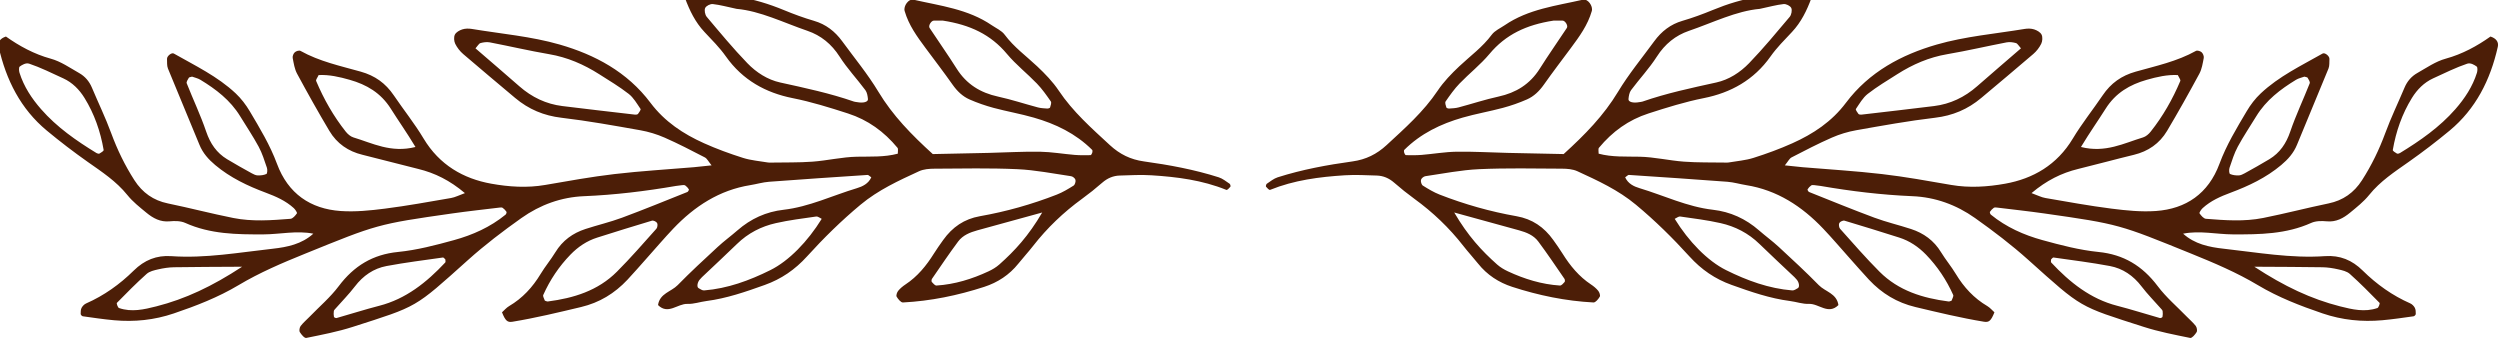 <svg xmlns="http://www.w3.org/2000/svg" xmlns:xlink="http://www.w3.org/1999/xlink" xmlns:serif="http://www.serif.com/" width="100%" height="100%" viewBox="0 0 414 59" xml:space="preserve" style="fill-rule:evenodd;clip-rule:evenodd;stroke-linejoin:round;stroke-miterlimit:2;">    <g transform="matrix(1,0,0,1,-4770,-2924)">        <g transform="matrix(1.388,0,0,2.914,-66.193,-196.568)">            <g transform="matrix(0.195,0,0,0.172,3126.96,830.031)">                <g transform="matrix(0.987,0,0,0.531,-7.065,695)">                    <path d="M2625.99,1442.65C2623.81,1441.19 2621.66,1439.41 2619.25,1438.64C2604.09,1433.79 2588.5,1430.92 2572.84,1428.74C2564.6,1427.6 2557.87,1424.27 2551.74,1418.59C2540.41,1408.08 2528.87,1397.89 2520.07,1384.71C2516.35,1379.13 2511.56,1374.19 2506.71,1369.6C2499.89,1363.14 2492.29,1357.66 2486.55,1349.91C2484.65,1347.33 2481.3,1345.9 2478.56,1344.02C2463.79,1333.89 2446.57,1331.93 2429.91,1328.09C2427.06,1327.43 2423.64,1332.06 2424.54,1335.18C2427.05,1343.94 2432.23,1351.06 2437.46,1358.14C2443.09,1365.75 2448.84,1373.28 2454.29,1381.04C2457.11,1385.05 2460.48,1388.31 2464.76,1390.19C2469.58,1392.31 2474.59,1394.06 2479.65,1395.43C2487.94,1397.66 2496.43,1399.12 2504.67,1401.51C2518.09,1405.38 2530.55,1411.36 2540.78,1421.57C2541.09,1421.88 2540.99,1422.84 2540.82,1423.4C2540.64,1423.97 2540.13,1424.85 2539.76,1424.85C2536.5,1424.91 2533.23,1424.97 2529.99,1424.7C2522.78,1424.1 2515.58,1422.83 2508.37,1422.71C2497.84,1422.55 2487.3,1423.19 2476.77,1423.44C2464.97,1423.72 2453.17,1423.94 2441.98,1424.18C2428.78,1412.14 2417.17,1400.24 2408.26,1385.4C2401.64,1374.37 2393.4,1364.38 2385.82,1353.97C2381.32,1347.79 2375.67,1343.4 2368.33,1341.27C2362,1339.42 2355.78,1337.11 2349.67,1334.58C2340.44,1330.76 2331.03,1327.85 2321.18,1326.32C2312.72,1325.01 2304.33,1323.16 2295.9,1321.57C2294.61,1321.32 2293.31,1321.15 2292.01,1321C2289.79,1320.73 2287.47,1324.61 2288.37,1327.07C2291.22,1334.84 2294.76,1342.14 2300.43,1348.19C2305.03,1353.11 2309.85,1357.92 2313.72,1363.42C2324.11,1378.18 2338.48,1386.04 2355.07,1389.36C2366.77,1391.7 2378.02,1395.22 2389.35,1398.89C2401.82,1402.93 2411.76,1410.2 2420.1,1420.27C2420.69,1420.98 2420.25,1422.61 2420.29,1423.93C2411.93,1426.18 2403.42,1425.64 2394.88,1425.82C2385.71,1426.02 2376.6,1428.21 2367.42,1428.9C2358.89,1429.53 2350.31,1429.32 2341.74,1429.48C2341.09,1429.49 2340.41,1429.52 2339.77,1429.41C2334.61,1428.52 2329.29,1428.13 2324.33,1426.55C2316.15,1423.95 2308.03,1420.98 2300.18,1417.44C2287.38,1411.67 2275.81,1404.07 2266.98,1392.27C2252.57,1373 2232.41,1362.31 2210.7,1356.03C2193.03,1350.92 2174.41,1349.35 2156.2,1346.31C2154.28,1346 2152.14,1346.01 2150.33,1346.6C2148.58,1347.16 2146.48,1348.33 2145.72,1349.87C2144.97,1351.38 2145.17,1353.99 2145.95,1355.58C2147.12,1357.96 2148.89,1360.21 2150.87,1361.93C2161.52,1371.13 2172.33,1380.15 2183.07,1389.24C2191.48,1396.35 2200.9,1400.29 2211.82,1401.58C2228.16,1403.51 2244.4,1406.47 2260.63,1409.35C2265.76,1410.26 2270.91,1411.82 2275.71,1413.93C2284.19,1417.67 2292.45,1421.97 2300.7,1426.26C2302.07,1426.96 2302.89,1428.8 2304.86,1431.2C2300.31,1431.68 2297.1,1432.07 2293.87,1432.35C2277.46,1433.75 2261.01,1434.7 2244.66,1436.62C2230.28,1438.31 2215.99,1440.91 2201.71,1443.39C2190.49,1445.35 2179.12,1444.57 2168.3,1442.61C2151.01,1439.5 2136.16,1430.96 2126.33,1414.51C2120.77,1405.18 2113.96,1396.68 2107.89,1387.68C2102.74,1380.06 2096.22,1375.39 2087.34,1372.88C2074.73,1369.32 2061.75,1366.55 2050.03,1359.98C2049.19,1359.51 2047.33,1360.08 2046.5,1360.84C2045.66,1361.58 2044.98,1363.29 2045.19,1364.37C2045.82,1367.71 2046.35,1371.27 2047.91,1374.17C2054.36,1386.16 2060.99,1398.06 2067.92,1409.75C2072.63,1417.7 2079.68,1422.5 2088.48,1424.63C2100.01,1427.44 2111.46,1430.61 2122.99,1433.42C2133.36,1435.95 2142.62,1440.58 2151.95,1448.47C2148.23,1449.82 2145.87,1451.09 2143.39,1451.51C2129.75,1453.87 2116.12,1456.37 2102.4,1458.12C2093.28,1459.29 2083.96,1460.25 2074.84,1459.6C2056.25,1458.28 2042.31,1448.84 2035.44,1430.2C2031.12,1418.52 2024.8,1408.08 2018.59,1397.55C2016.2,1393.5 2013.24,1389.61 2009.87,1386.43C1998.55,1375.76 1984.72,1369.17 1971.5,1361.62C1970.12,1360.83 1967.18,1363.2 1967.28,1364.98C1967.38,1366.99 1967.15,1369.19 1967.86,1370.96C1974.28,1386.79 1980.95,1402.52 1987.37,1418.35C1989.51,1423.63 1993.02,1427.51 1997.18,1431.02C2006.56,1438.91 2017.34,1444.02 2028.52,1448.21C2034.79,1450.56 2040.8,1453.19 2045.85,1457.79C2046.78,1458.64 2048.09,1460.65 2047.81,1461.05C2046.81,1462.48 2045.27,1464.34 2043.81,1464.46C2032,1465.39 2020.11,1466.29 2008.39,1463.95C1994.81,1461.23 1981.38,1457.69 1967.81,1454.88C1958.86,1453.03 1952.06,1448.24 1947.06,1440.43C1941.18,1431.24 1936.46,1421.47 1932.66,1411.11C1929.13,1401.49 1924.67,1392.25 1920.71,1382.8C1919.05,1378.84 1916.38,1375.8 1912.87,1373.8C1907.11,1370.52 1901.43,1366.52 1895.21,1364.82C1884.85,1361.97 1875.69,1356.92 1867.43,1351.04C1863.74,1352.24 1862.27,1354.59 1862.9,1357.44C1867.51,1378.1 1876.61,1396.11 1892.72,1409.53C1900.94,1416.38 1909.45,1422.91 1918.16,1429.07C1926.89,1435.24 1935.77,1441.03 1942.69,1449.65C1946.03,1453.83 1950.34,1457.22 1954.46,1460.63C1958.63,1464.09 1963.17,1466.59 1968.94,1466.02C1972.11,1465.71 1975.74,1465.73 1978.58,1467.01C1994.17,1474.05 2010.5,1474.21 2027.06,1474.15C2037.37,1474.11 2047.66,1471.63 2057.98,1473.71C2050.79,1480.22 2041.9,1482.06 2032.88,1483.07C2011.96,1485.39 1991.11,1489.18 1969.95,1487.69C1960.78,1487.04 1953.25,1490.14 1946.66,1496.66C1937.98,1505.25 1928.23,1512.21 1917.17,1517.1C1916.04,1517.59 1914.93,1518.71 1914.34,1519.83C1913.77,1520.92 1913.73,1522.39 1913.76,1523.69C1913.77,1524.19 1914.56,1525.04 1915.08,1525.11C1921.55,1526.01 1928.01,1526.99 1934.51,1527.58C1947.1,1528.71 1959.36,1527.47 1971.53,1523.32C1985.36,1518.61 1998.95,1513.33 2011.54,1505.79C2024.75,1497.87 2038.67,1491.94 2052.81,1486.19C2097.49,1468.01 2097.41,1467.79 2143.99,1461.13C2153.77,1459.73 2163.6,1458.66 2173.42,1457.47C2174.06,1457.39 2174.88,1457.3 2175.35,1457.64C2176.26,1458.29 2177.11,1459.15 2177.72,1460.11C2177.93,1460.43 2177.55,1461.54 2177.13,1461.88C2167.64,1469.66 2156.7,1474.52 2145.23,1477.7C2133.79,1480.87 2122.16,1483.92 2110.44,1485.09C2094.87,1486.65 2083.23,1493.69 2073.72,1506.37C2068.48,1513.35 2061.74,1519.09 2055.67,1525.38C2053.82,1527.3 2051.75,1529.03 2050.13,1531.14C2049.44,1532.05 2049.09,1534.1 2049.61,1534.95C2050.55,1536.5 2052.49,1538.81 2053.6,1538.58C2063.26,1536.61 2073.01,1534.74 2082.39,1531.71C2123.05,1518.59 2120.22,1520.39 2153.86,1490.1C2164.39,1480.62 2175.51,1472.14 2186.94,1464C2198.67,1455.65 2211.78,1450.96 2225.8,1450.38C2244.94,1449.59 2263.85,1447.27 2282.7,1444.02C2283.99,1443.79 2285.3,1443.62 2286.61,1443.51C2287.26,1443.46 2288.07,1443.38 2288.54,1443.71C2289.42,1444.35 2290.21,1445.19 2290.78,1446.12C2290.94,1446.38 2290.33,1447.58 2289.86,1447.77C2276.38,1453.17 2262.94,1458.71 2249.34,1463.77C2241.91,1466.53 2234.17,1468.34 2226.63,1470.81C2218.87,1473.36 2212.49,1477.9 2208.02,1485.27C2205.2,1489.92 2201.68,1494.1 2198.89,1498.75C2193.88,1507.09 2187.59,1513.9 2179.35,1518.77C2177.68,1519.75 2176.36,1521.36 2174.94,1522.63C2177.03,1527.92 2178.33,1529.02 2181.41,1528.51C2195.73,1526.15 2209.82,1522.73 2223.95,1519.35C2235.33,1516.63 2244.72,1510.91 2252.73,1502.34C2256.86,1497.91 2260.82,1493.3 2264.86,1488.76C2270.25,1482.71 2275.49,1476.52 2281.04,1470.64C2294.33,1456.6 2309.77,1446.58 2328.81,1443.51C2332.72,1442.88 2336.57,1441.71 2340.49,1441.41C2360.85,1439.87 2381.22,1438.51 2401.59,1437.16C2402.1,1437.12 2402.66,1437.84 2403.86,1438.65C2402.07,1442.62 2398.42,1444.35 2394.94,1445.4C2379.81,1449.95 2365.35,1457.01 2349.49,1458.83C2338.69,1460.06 2329.19,1464.38 2320.87,1471.67C2316.83,1475.21 2312.49,1478.37 2308.56,1482.03C2300.19,1489.79 2291.81,1497.55 2283.83,1505.73C2279.79,1509.88 2272.72,1510.83 2271.66,1518.13C2277.94,1524.41 2283.8,1517.14 2289.94,1517.4C2293.81,1517.56 2297.72,1516.12 2301.64,1515.62C2314.15,1513.99 2325.96,1509.88 2337.84,1505.61C2348.13,1501.91 2356.58,1496.08 2363.97,1487.91C2374.36,1476.42 2385.33,1465.59 2397.2,1455.68C2408.21,1446.5 2420.81,1440.71 2433.44,1434.87C2436.32,1433.54 2439.84,1433.28 2443.07,1433.27C2460.19,1433.18 2477.33,1432.8 2494.41,1433.58C2505.56,1434.08 2516.64,1436.32 2527.72,1437.95C2528.76,1438.1 2530.2,1439.27 2530.43,1440.23C2530.68,1441.29 2530.1,1443.26 2529.28,1443.78C2525.93,1445.89 2522.48,1447.98 2518.83,1449.41C2503.37,1455.46 2487.45,1459.97 2471.2,1462.84C2461.43,1464.57 2454.14,1469.61 2448.41,1477.67C2446.45,1480.43 2444.48,1483.19 2442.69,1486.07C2437.97,1493.65 2432.46,1500.4 2425.05,1505.3C2423.4,1506.4 2421.8,1507.72 2420.54,1509.26C2419.8,1510.17 2419.13,1512.14 2419.57,1512.9C2420.47,1514.43 2422.2,1516.58 2423.49,1516.51C2440.67,1515.62 2457.45,1512.15 2473.86,1506.8C2482.17,1504.09 2489.4,1499.41 2495.06,1492.3C2498.01,1488.59 2501.23,1485.12 2504.13,1481.38C2512.91,1470.07 2523.07,1460.36 2534.49,1452.03C2538.81,1448.88 2543,1445.52 2547.03,1441.98C2550.22,1439.19 2553.78,1437.67 2557.83,1437.54C2564.41,1437.34 2571.01,1436.96 2577.56,1437.38C2593.37,1438.38 2609.05,1440.38 2623.98,1446.47C2624.52,1446.68 2625.79,1445.32 2626.48,1444.48C2626.71,1444.19 2626.39,1442.92 2625.99,1442.65ZM2514.69,1395.18C2514.56,1395.58 2513.51,1395.88 2512.91,1395.85C2510.97,1395.72 2508.98,1395.64 2507.11,1395.14C2498.86,1392.94 2490.71,1390.22 2482.38,1388.4C2471.55,1386.03 2462.9,1380.76 2456.74,1370.95C2451.36,1362.39 2445.53,1354.13 2439.99,1345.68C2439.08,1344.29 2441.03,1341.14 2442.63,1341.14C2445.24,1341.13 2447.84,1341.13 2448.21,1341.13C2465.19,1343.75 2477.9,1349.81 2487.97,1361.88C2493.55,1368.58 2500.49,1374.01 2506.53,1380.31C2509.75,1383.66 2512.48,1387.56 2515.16,1391.43C2515.69,1392.19 2515.07,1393.97 2514.69,1395.18ZM2395.07,1391.86C2394.42,1391.74 2393.75,1391.73 2393.13,1391.52C2378.18,1386.31 2362.79,1383.04 2347.4,1379.64C2339.58,1377.92 2332.61,1373.42 2327.03,1367.62C2318.2,1358.45 2310.06,1348.56 2301.85,1338.78C2300.79,1337.52 2300.24,1334.66 2300.89,1333.28C2301.52,1331.92 2304.08,1330.66 2305.64,1330.84C2310.18,1331.35 2314.64,1332.6 2320.36,1333.82C2335.06,1335.14 2349.42,1342.39 2364.34,1347.51C2372.57,1350.33 2379.2,1355.66 2384.22,1363.54C2388.92,1370.92 2394.96,1377.36 2400.19,1384.4C2401.26,1385.84 2401.61,1388.05 2401.79,1389.95C2401.97,1391.77 2398.87,1392.59 2395.07,1391.86ZM2259.26,1399.17C2258.94,1399.58 2258.03,1399.71 2257.41,1399.64C2242.39,1397.89 2227.37,1396.16 2212.36,1394.3C2202.3,1393.05 2193.46,1388.83 2185.7,1382C2176.7,1374.08 2167.59,1366.27 2158.5,1358.39C2159.92,1356.82 2160.61,1355.39 2161.59,1355.12C2163.44,1354.6 2165.53,1354.32 2167.38,1354.67C2179.66,1357.04 2191.85,1359.91 2204.16,1362.02C2215.42,1363.94 2225.62,1368.36 2235.24,1374.51C2241.4,1378.45 2247.71,1382.22 2253.48,1386.73C2256.5,1389.09 2258.58,1392.81 2260.83,1396.11C2261.12,1396.55 2259.97,1398.25 2259.26,1399.17ZM2082.81,1413.81C2081.04,1413.27 2079.3,1411.75 2078.08,1410.22C2070.51,1400.65 2064.5,1390.05 2059.73,1378.7C2059.41,1377.94 2060.63,1376.47 2061.27,1375.02C2067.8,1374.68 2074.23,1376.16 2080.56,1377.98C2090.95,1380.95 2099.78,1386.01 2106.05,1396C2110.7,1403.42 2115.76,1410.55 2121.3,1419.77C2106.1,1423.63 2094.65,1417.39 2082.81,1413.81ZM2028.89,1436.56C2027.28,1437.32 2025.32,1437.5 2023.51,1437.46C2022.28,1437.43 2020.98,1436.78 2019.84,1436.15C2014.69,1433.28 2009.53,1430.42 2004.49,1427.35C1998.04,1423.43 1994.09,1417.67 1991.55,1410.17C1988.09,1399.95 1983.44,1390.18 1979.49,1380.13C1979.16,1379.29 1980.18,1377.77 1980.8,1376.71C1981.04,1376.29 1981.91,1376.29 1982.81,1375.99C1984.38,1376.58 1986.36,1376.97 1988,1377.97C1997.61,1383.84 2006.51,1390.6 2012.62,1400.63C2016.47,1406.95 2020.6,1413.09 2024.1,1419.6C2026.31,1423.7 2027.71,1428.3 2029.23,1432.76C2029.61,1433.91 2029.46,1436.29 2028.89,1436.56ZM1925.44,1423.85C1924.99,1424.1 1924.08,1423.86 1923.55,1423.53C1911.05,1415.86 1899,1407.47 1889.19,1396.21C1883.44,1389.62 1878.54,1382.22 1875.84,1373.57C1875.46,1372.37 1875.36,1370.16 1875.99,1369.72C1877.39,1368.71 1879.72,1367.22 1881.88,1367.94C1888.65,1370.21 1895.81,1373.75 1903.01,1377.08C1908.59,1379.65 1912.91,1384.01 1916.13,1389.25C1922.22,1399.14 1926.03,1410.07 1928,1421.64C1928.1,1422.22 1926.43,1423.29 1925.44,1423.85ZM1960.64,1518.94C1953.05,1520.87 1945.31,1522.69 1937.52,1519.97C1936.78,1519.7 1935.89,1517.09 1936.2,1516.77C1942.21,1510.62 1948.25,1504.48 1954.63,1498.76C1956.47,1497.1 1959.35,1496.48 1961.86,1495.9C1965.04,1495.17 1968.32,1494.66 1971.57,1494.6C1984.53,1494.38 1997.49,1494.38 2013.84,1494.27C1995.13,1506.57 1978.54,1514.37 1960.64,1518.94ZM2139.76,1491.63C2128.19,1504.04 2115.36,1514.32 2098.82,1518.58C2089.94,1520.87 2081.2,1523.7 2072.38,1526.2C2071.91,1526.34 2070.84,1525.83 2070.76,1525.47C2070.54,1524.31 2070.52,1523.05 2070.69,1521.87C2070.77,1521.28 2071.38,1520.73 2071.82,1520.23C2075.8,1515.68 2080.06,1511.38 2083.72,1506.57C2088.87,1499.8 2095.39,1495.34 2103.35,1493.84C2114.95,1491.66 2126.66,1490.21 2138.34,1488.53C2138.77,1488.47 2139.33,1489.3 2139.82,1489.71C2139.82,1490.37 2140.08,1491.29 2139.76,1491.63ZM2270.64,1470.64C2262.6,1479.65 2254.69,1488.81 2246.2,1497.34C2234.34,1509.27 2219.29,1513.81 2203.4,1515.89C2202.8,1515.97 2202.14,1515.58 2201.51,1515.4C2201.14,1514.2 2200.13,1512.68 2200.51,1511.84C2204.69,1502.46 2210.31,1494.06 2217.34,1486.78C2222.04,1481.9 2227.56,1478.17 2233.98,1476.14C2245.26,1472.56 2256.54,1469 2267.88,1465.62C2268.8,1465.35 2270.59,1466.2 2271.09,1467.08C2271.57,1467.91 2271.31,1469.89 2270.64,1470.64ZM2341.28,1496.39C2328.27,1502.88 2314.74,1507.85 2300.21,1509.02C2299.1,1509.1 2297.86,1508.19 2296.77,1507.58C2295.56,1506.89 2296.05,1503.88 2297.56,1502.23C2298.01,1501.74 2298.43,1501.21 2298.91,1500.75C2306.14,1493.87 2313.46,1487.08 2320.6,1480.1C2327.48,1473.37 2335.65,1469.19 2344.68,1467.15C2352.92,1465.28 2361.34,1464.24 2369.71,1463.03C2370.77,1462.88 2371.99,1463.96 2373.13,1464.48C2364.45,1478.59 2352.8,1490.65 2341.28,1496.39ZM2483.25,1492.86C2481.27,1494.62 2478.92,1496.03 2476.54,1497.14C2466.26,1501.95 2455.57,1505.25 2444.28,1505.98C2443.34,1506.04 2442.21,1504.69 2441.39,1503.78C2441.08,1503.43 2441.16,1502.27 2441.48,1501.8C2446.83,1494.01 2452.09,1486.14 2457.71,1478.57C2460.62,1474.65 2465.07,1472.89 2469.59,1471.63C2481.67,1468.29 2493.75,1464.96 2509.81,1460.53C2501.33,1475.1 2492.74,1484.4 2483.25,1492.86Z" style="fill:rgb(76,30,7);fill-rule:nonzero;"></path>                </g>                <g transform="matrix(0.987,0,0,0.531,-7.065,695)">                    <path d="M2648.55,1444.48C2649.24,1445.32 2650.52,1446.68 2651.05,1446.46C2665.99,1440.38 2681.66,1438.37 2697.47,1437.37C2704.02,1436.96 2710.62,1437.34 2717.2,1437.54C2721.25,1437.66 2724.81,1439.18 2728,1441.98C2732.03,1445.52 2736.23,1448.88 2740.54,1452.03C2751.96,1460.36 2762.12,1470.06 2770.9,1481.37C2773.8,1485.11 2777.02,1488.59 2779.97,1492.29C2785.63,1499.41 2792.86,1504.09 2801.18,1506.8C2817.58,1512.15 2834.36,1515.61 2851.54,1516.51C2852.83,1516.58 2854.57,1514.42 2855.46,1512.89C2855.9,1512.14 2855.23,1510.17 2854.49,1509.26C2853.23,1507.71 2851.63,1506.39 2849.98,1505.3C2842.58,1500.39 2837.06,1493.65 2832.34,1486.07C2830.55,1483.19 2828.59,1480.42 2826.63,1477.66C2820.9,1469.6 2813.61,1464.57 2803.83,1462.84C2787.58,1459.97 2771.66,1455.45 2756.2,1449.4C2752.55,1447.97 2749.11,1445.89 2745.76,1443.78C2744.93,1443.25 2744.35,1441.28 2744.61,1440.23C2744.84,1439.27 2746.28,1438.09 2747.31,1437.94C2758.4,1436.32 2769.48,1434.08 2780.62,1433.57C2797.71,1432.8 2814.85,1433.17 2831.96,1433.26C2835.19,1433.28 2838.72,1433.53 2841.6,1434.87C2854.23,1440.71 2866.83,1446.49 2877.84,1455.68C2889.71,1465.58 2900.67,1476.42 2911.07,1487.91C2918.46,1496.08 2926.91,1501.91 2937.2,1505.6C2949.08,1509.87 2960.89,1513.99 2973.4,1515.61C2977.32,1516.12 2981.22,1517.56 2985.09,1517.39C2991.24,1517.13 2997.1,1524.4 3003.38,1518.13C3002.32,1510.83 2995.25,1509.88 2991.21,1505.73C2983.23,1497.54 2974.84,1489.79 2966.48,1482.02C2962.55,1478.37 2958.2,1475.2 2954.17,1471.67C2945.85,1464.38 2936.34,1460.06 2925.55,1458.82C2909.68,1457.01 2895.22,1449.95 2880.09,1445.39C2876.62,1444.35 2872.97,1442.62 2871.18,1438.64C2872.38,1437.83 2872.94,1437.12 2873.45,1437.15C2893.82,1438.51 2914.19,1439.86 2934.55,1441.41C2938.47,1441.71 2942.32,1442.88 2946.22,1443.51C2965.27,1446.57 2980.7,1456.59 2993.99,1470.64C2999.55,1476.51 3004.79,1482.71 3010.17,1488.76C3014.21,1493.29 3018.17,1497.9 3022.31,1502.34C3030.31,1510.91 3039.71,1516.62 3051.09,1519.35C3065.21,1522.72 3079.31,1526.14 3093.62,1528.5C3096.71,1529.01 3098,1527.92 3100.09,1522.63C3098.67,1521.36 3097.35,1519.74 3095.69,1518.76C3087.44,1513.9 3081.15,1507.09 3076.14,1498.75C3073.35,1494.09 3069.83,1489.91 3067.01,1485.27C3062.55,1477.89 3056.16,1473.36 3048.4,1470.81C3040.87,1468.34 3033.12,1466.52 3025.69,1463.76C3012.09,1458.7 2998.66,1453.17 2985.18,1447.77C2984.7,1447.58 2984.09,1446.38 2984.25,1446.12C2984.82,1445.19 2985.61,1444.34 2986.49,1443.71C2986.96,1443.37 2987.77,1443.46 2988.42,1443.51C2989.73,1443.62 2991.04,1443.79 2992.34,1444.01C3011.18,1447.27 3030.1,1449.58 3049.23,1450.38C3063.25,1450.96 3076.36,1455.64 3088.09,1464C3099.52,1472.14 3110.64,1480.61 3121.17,1490.1C3154.82,1520.38 3151.99,1518.59 3192.64,1531.7C3202.03,1534.73 3211.77,1536.6 3221.43,1538.58C3222.54,1538.81 3224.49,1536.49 3225.43,1534.95C3225.95,1534.1 3225.59,1532.04 3224.9,1531.14C3223.29,1529.02 3221.22,1527.29 3219.36,1525.37C3213.29,1519.09 3206.55,1513.35 3201.32,1506.37C3191.8,1493.69 3180.16,1486.65 3164.59,1485.09C3152.87,1483.91 3141.24,1480.86 3129.81,1477.7C3118.33,1474.52 3107.39,1469.66 3097.9,1461.88C3097.48,1461.54 3097.1,1460.43 3097.31,1460.11C3097.93,1459.15 3098.77,1458.29 3099.69,1457.63C3100.15,1457.3 3100.97,1457.39 3101.62,1457.46C3111.43,1458.66 3121.26,1459.73 3131.05,1461.13C3177.62,1467.79 3177.55,1468.01 3222.22,1486.19C3236.36,1491.94 3250.29,1497.87 3263.49,1505.78C3276.08,1513.33 3289.67,1518.6 3303.51,1523.32C3315.67,1527.47 3327.94,1528.7 3340.52,1527.57C3347.02,1526.99 3353.49,1526.01 3359.95,1525.11C3360.47,1525.03 3361.26,1524.19 3361.28,1523.69C3361.3,1522.39 3361.26,1520.91 3360.69,1519.83C3360.1,1518.7 3358.99,1517.59 3357.87,1517.09C3346.8,1512.21 3337.05,1505.25 3328.37,1496.66C3321.79,1490.13 3314.25,1487.04 3305.08,1487.68C3283.92,1489.17 3263.08,1485.38 3242.16,1483.06C3233.13,1482.06 3224.24,1480.21 3217.05,1473.71C3227.37,1471.63 3237.66,1474.11 3247.97,1474.15C3264.54,1474.21 3280.86,1474.05 3296.46,1467.01C3299.3,1465.73 3302.92,1465.71 3306.1,1466.02C3311.86,1466.59 3316.4,1464.08 3320.57,1460.63C3324.69,1457.22 3329,1453.82 3332.35,1449.65C3339.26,1441.03 3348.14,1435.24 3356.87,1429.06C3365.59,1422.9 3374.09,1416.38 3382.32,1409.53C3398.42,1396.1 3407.52,1378.1 3412.13,1357.43C3412.77,1354.59 3411.29,1352.23 3407.6,1351.04C3399.35,1356.92 3390.19,1361.97 3379.82,1364.82C3373.6,1366.52 3367.92,1370.51 3362.16,1373.79C3358.65,1375.79 3355.98,1378.83 3354.32,1382.8C3350.36,1392.25 3345.9,1401.49 3342.38,1411.11C3338.58,1421.47 3333.85,1431.23 3327.97,1440.42C3322.98,1448.23 3316.18,1453.03 3307.22,1454.88C3293.66,1457.69 3280.23,1461.23 3266.65,1463.94C3254.93,1466.29 3243.03,1465.39 3231.22,1464.45C3229.77,1464.34 3228.23,1462.48 3227.22,1461.05C3226.95,1460.65 3228.25,1458.64 3229.19,1457.79C3234.23,1453.19 3240.24,1450.55 3246.51,1448.21C3257.69,1444.02 3268.48,1438.9 3277.85,1431.01C3282.01,1427.51 3285.53,1423.62 3287.67,1418.34C3294.09,1402.51 3300.76,1386.79 3307.17,1370.96C3307.89,1369.19 3307.65,1366.98 3307.76,1364.97C3307.85,1363.2 3304.91,1360.83 3303.53,1361.62C3290.31,1369.17 3276.49,1375.75 3265.17,1386.43C3261.79,1389.61 3258.83,1393.49 3256.45,1397.55C3250.24,1408.08 3243.91,1418.51 3239.6,1430.2C3232.73,1448.84 3218.78,1458.28 3200.19,1459.6C3191.07,1460.25 3181.75,1459.28 3172.63,1458.12C3158.92,1456.37 3145.29,1453.87 3131.65,1451.51C3129.16,1451.08 3126.8,1449.82 3123.08,1448.46C3132.41,1440.58 3141.67,1435.95 3152.04,1433.42C3163.57,1430.6 3175.02,1427.43 3186.56,1424.63C3195.35,1422.49 3202.4,1417.69 3207.11,1409.75C3214.04,1398.05 3220.68,1386.15 3227.13,1374.16C3228.68,1371.27 3229.22,1367.7 3229.85,1364.37C3230.05,1363.28 3229.37,1361.58 3228.54,1360.83C3227.7,1360.08 3225.84,1359.51 3225.01,1359.98C3213.28,1366.54 3200.31,1369.31 3187.7,1372.88C3178.82,1375.38 3172.29,1380.05 3167.15,1387.67C3161.08,1396.67 3154.27,1405.18 3148.7,1414.5C3138.88,1430.96 3124.02,1439.5 3106.74,1442.61C3095.92,1444.56 3084.54,1445.34 3073.33,1443.39C3059.04,1440.9 3044.76,1438.3 3030.38,1436.62C3014.03,1434.7 2997.57,1433.75 2981.17,1432.35C2977.94,1432.07 2974.72,1431.68 2970.17,1431.2C2972.14,1428.79 2972.97,1426.96 2974.33,1426.25C2982.58,1421.97 2990.84,1417.66 2999.33,1413.93C3004.13,1411.82 3009.28,1410.26 3014.41,1409.35C3030.64,1406.47 3046.88,1403.51 3063.22,1401.58C3074.14,1400.29 3083.55,1396.34 3091.96,1389.23C3102.71,1380.14 3113.51,1371.13 3124.17,1361.92C3126.15,1360.21 3127.92,1357.95 3129.09,1355.57C3129.87,1353.98 3130.06,1351.37 3129.32,1349.87C3128.56,1348.33 3126.45,1347.16 3124.71,1346.6C3122.89,1346.01 3120.75,1345.99 3118.84,1346.31C3100.63,1349.34 3082.01,1350.92 3064.34,1356.03C3042.63,1362.31 3022.46,1372.99 3008.05,1392.26C2999.23,1404.06 2987.66,1411.67 2974.85,1417.44C2967.01,1420.98 2958.89,1423.95 2950.71,1426.55C2945.74,1428.13 2940.43,1428.51 2935.27,1429.41C2934.62,1429.52 2933.95,1429.49 2933.29,1429.47C2924.73,1429.32 2916.14,1429.53 2907.61,1428.89C2898.44,1428.21 2889.33,1426.02 2880.16,1425.82C2871.62,1425.63 2863.11,1426.18 2854.74,1423.93C2854.79,1422.61 2854.35,1420.98 2854.93,1420.27C2863.28,1410.19 2873.22,1402.92 2885.69,1398.89C2897.02,1395.22 2908.26,1391.69 2919.97,1389.35C2936.56,1386.03 2950.93,1378.18 2961.31,1363.42C2965.19,1357.91 2970.01,1353.1 2974.61,1348.19C2980.27,1342.13 2983.81,1334.83 2986.66,1327.07C2987.57,1324.61 2985.24,1320.72 2983.03,1320.99C2981.73,1321.15 2980.42,1321.32 2979.13,1321.57C2970.71,1323.16 2962.32,1325 2953.85,1326.32C2944,1327.84 2934.6,1330.76 2925.37,1334.58C2919.26,1337.1 2913.03,1339.42 2906.71,1341.26C2899.37,1343.4 2893.72,1347.78 2889.21,1353.97C2881.63,1364.37 2873.4,1374.36 2866.77,1385.4C2857.87,1400.24 2846.25,1412.13 2833.05,1424.17C2821.86,1423.94 2810.06,1423.72 2798.27,1423.44C2787.73,1423.19 2777.19,1422.55 2766.66,1422.71C2759.45,1422.82 2752.26,1424.1 2745.05,1424.69C2741.8,1424.96 2738.53,1424.9 2735.28,1424.85C2734.9,1424.84 2734.4,1423.96 2734.22,1423.39C2734.04,1422.83 2733.95,1421.87 2734.26,1421.57C2744.49,1411.35 2756.95,1405.38 2770.37,1401.5C2778.61,1399.12 2787.1,1397.66 2795.39,1395.42C2800.45,1394.06 2805.46,1392.3 2810.28,1390.18C2814.56,1388.3 2817.93,1385.04 2820.75,1381.03C2826.2,1373.27 2831.94,1365.75 2837.57,1358.13C2842.81,1351.05 2847.99,1343.93 2850.5,1335.18C2851.39,1332.06 2847.98,1327.43 2845.12,1328.09C2828.47,1331.93 2811.24,1333.89 2796.48,1344.02C2793.74,1345.9 2790.39,1347.33 2788.48,1349.91C2782.75,1357.66 2775.14,1363.14 2768.33,1369.59C2763.47,1374.19 2758.69,1379.13 2754.97,1384.71C2746.17,1397.89 2734.63,1408.08 2723.3,1418.59C2717.17,1424.27 2710.43,1427.59 2702.2,1428.74C2686.54,1430.92 2670.95,1433.78 2655.79,1438.63C2653.37,1439.41 2651.23,1441.18 2649.05,1442.64C2648.64,1442.92 2648.32,1444.19 2648.55,1444.48ZM2759.88,1391.43C2762.55,1387.56 2765.28,1383.66 2768.5,1380.31C2774.54,1374.01 2781.48,1368.58 2787.06,1361.88C2797.13,1349.81 2809.84,1343.75 2826.82,1341.13C2827.2,1341.13 2829.8,1341.13 2832.4,1341.14C2834,1341.14 2835.95,1344.29 2835.04,1345.68C2829.5,1354.13 2823.67,1362.39 2818.3,1370.95C2812.14,1380.77 2803.48,1386.03 2792.66,1388.4C2784.33,1390.22 2776.18,1392.94 2767.92,1395.14C2766.05,1395.64 2764.07,1395.72 2762.13,1395.85C2761.52,1395.89 2760.47,1395.58 2760.35,1395.18C2759.97,1393.97 2759.35,1392.19 2759.88,1391.43ZM2873.24,1389.95C2873.42,1388.05 2873.77,1385.83 2874.84,1384.4C2880.07,1377.36 2886.11,1370.92 2890.82,1363.54C2895.84,1355.66 2902.47,1350.33 2910.69,1347.51C2925.62,1342.39 2939.97,1335.14 2954.67,1333.82C2960.39,1332.6 2964.85,1331.35 2969.39,1330.84C2970.95,1330.66 2973.51,1331.92 2974.15,1333.28C2974.8,1334.66 2974.25,1337.52 2973.19,1338.78C2964.97,1348.56 2956.83,1358.45 2948.01,1367.62C2942.42,1373.42 2935.46,1377.92 2927.63,1379.64C2912.24,1383.04 2896.85,1386.31 2881.9,1391.52C2881.29,1391.73 2880.61,1391.74 2879.96,1391.86C2876.16,1392.59 2873.07,1391.77 2873.24,1389.95ZM3014.21,1396.11C3016.45,1392.81 3018.53,1389.09 3021.55,1386.73C3027.32,1382.22 3033.63,1378.45 3039.8,1374.51C3049.41,1368.36 3059.61,1363.94 3070.87,1362.02C3083.18,1359.91 3095.37,1357.04 3107.65,1354.67C3109.5,1354.32 3111.59,1354.59 3113.44,1355.11C3114.42,1355.39 3115.11,1356.81 3116.53,1358.38C3107.44,1366.27 3098.34,1374.08 3089.33,1382C3081.57,1388.83 3072.73,1393.05 3062.67,1394.3C3047.66,1396.16 3032.64,1397.89 3017.62,1399.64C3017.01,1399.71 3016.09,1399.58 3015.77,1399.17C3015.06,1398.25 3013.91,1396.55 3014.21,1396.11ZM3153.73,1419.77C3159.27,1410.55 3164.33,1403.42 3168.99,1396C3175.26,1386.01 3184.09,1380.96 3194.48,1377.98C3200.8,1376.16 3207.24,1374.68 3213.76,1375.02C3214.41,1376.47 3215.63,1377.94 3215.31,1378.7C3210.53,1390.05 3204.52,1400.65 3196.95,1410.22C3195.74,1411.75 3193.99,1413.28 3192.22,1413.81C3180.38,1417.39 3168.93,1423.63 3153.73,1419.77ZM3245.81,1432.76C3247.33,1428.3 3248.72,1423.7 3250.93,1419.6C3254.44,1413.09 3258.57,1406.95 3262.41,1400.63C3268.53,1390.6 3277.43,1383.84 3287.03,1377.97C3288.67,1376.97 3290.65,1376.58 3292.23,1375.99C3293.12,1376.29 3293.99,1376.29 3294.24,1376.71C3294.86,1377.77 3295.87,1379.29 3295.54,1380.13C3291.6,1390.18 3286.95,1399.95 3283.48,1410.17C3280.94,1417.67 3276.99,1423.43 3270.55,1427.35C3265.51,1430.42 3260.34,1433.28 3255.19,1436.15C3254.05,1436.78 3252.76,1437.43 3251.52,1437.46C3249.71,1437.5 3247.75,1437.31 3246.14,1436.56C3245.57,1436.29 3245.42,1433.91 3245.81,1432.76ZM3347.03,1421.64C3349.01,1410.07 3352.81,1399.14 3358.9,1389.25C3362.12,1384.01 3366.44,1379.65 3372.02,1377.07C3379.23,1373.75 3386.38,1370.21 3393.15,1367.94C3395.31,1367.22 3397.64,1368.71 3399.05,1369.72C3399.67,1370.16 3399.57,1372.37 3399.2,1373.57C3396.5,1382.22 3391.59,1389.62 3385.85,1396.21C3376.03,1407.47 3363.98,1415.86 3351.48,1423.53C3350.95,1423.86 3350.05,1424.1 3349.59,1423.85C3348.6,1423.29 3346.93,1422.22 3347.03,1421.64ZM3261.19,1494.27C3277.54,1494.38 3290.5,1494.38 3303.47,1494.6C3306.71,1494.66 3310,1495.17 3313.17,1495.9C3315.69,1496.48 3318.56,1497.1 3320.41,1498.76C3326.79,1504.48 3332.82,1510.62 3338.84,1516.77C3339.14,1517.09 3338.25,1519.7 3337.51,1519.97C3329.72,1522.69 3321.98,1520.87 3314.39,1518.94C3296.49,1514.37 3279.91,1506.57 3261.19,1494.27ZM3135.21,1489.71C3135.7,1489.3 3136.26,1488.47 3136.69,1488.53C3148.37,1490.21 3160.09,1491.66 3171.68,1493.84C3179.64,1495.34 3186.17,1499.8 3191.32,1506.57C3194.97,1511.38 3199.24,1515.68 3203.22,1520.23C3203.66,1520.73 3204.26,1521.28 3204.35,1521.87C3204.51,1523.05 3204.49,1524.31 3204.27,1525.47C3204.2,1525.83 3203.12,1526.34 3202.66,1526.2C3193.83,1523.7 3185.09,1520.87 3176.22,1518.58C3159.67,1514.32 3146.84,1504.04 3135.27,1491.63C3134.96,1491.29 3135.22,1490.37 3135.21,1489.71ZM3003.94,1467.07C3004.44,1466.19 3006.24,1465.35 3007.16,1465.62C3018.49,1469 3029.78,1472.56 3041.06,1476.13C3047.47,1478.17 3053,1481.9 3057.7,1486.77C3064.72,1494.06 3070.34,1502.46 3074.53,1511.84C3074.9,1512.68 3073.89,1514.2 3073.52,1515.4C3072.89,1515.58 3072.24,1515.97 3071.64,1515.89C3055.74,1513.81 3040.69,1509.27 3028.83,1497.34C3020.34,1488.81 3012.43,1479.65 3004.39,1470.64C3003.72,1469.89 3003.47,1467.91 3003.94,1467.07ZM2901.9,1464.48C2903.04,1463.96 2904.26,1462.88 2905.32,1463.03C2913.69,1464.24 2922.11,1465.28 2930.36,1467.15C2939.38,1469.19 2947.55,1473.37 2954.43,1480.1C2961.57,1487.08 2968.89,1493.87 2976.12,1500.75C2976.6,1501.21 2977.02,1501.74 2977.47,1502.23C2978.99,1503.88 2979.47,1506.89 2978.26,1507.58C2977.17,1508.19 2975.93,1509.1 2974.82,1509.02C2960.29,1507.85 2946.76,1502.88 2933.75,1496.39C2922.24,1490.65 2910.58,1478.59 2901.9,1464.48ZM2765.22,1460.53C2781.29,1464.97 2793.36,1468.29 2805.44,1471.63C2809.97,1472.89 2814.41,1474.65 2817.32,1478.57C2822.95,1486.14 2828.2,1494.01 2833.55,1501.8C2833.88,1502.27 2833.95,1503.43 2833.64,1503.78C2832.83,1504.69 2831.69,1506.04 2830.75,1505.98C2819.46,1505.25 2808.77,1501.95 2798.49,1497.14C2796.12,1496.03 2793.76,1494.62 2791.78,1492.86C2782.29,1484.4 2773.7,1475.1 2765.22,1460.53Z" style="fill:rgb(76,30,7);fill-rule:nonzero;"></path>                </g>            </g>        </g>    </g></svg>